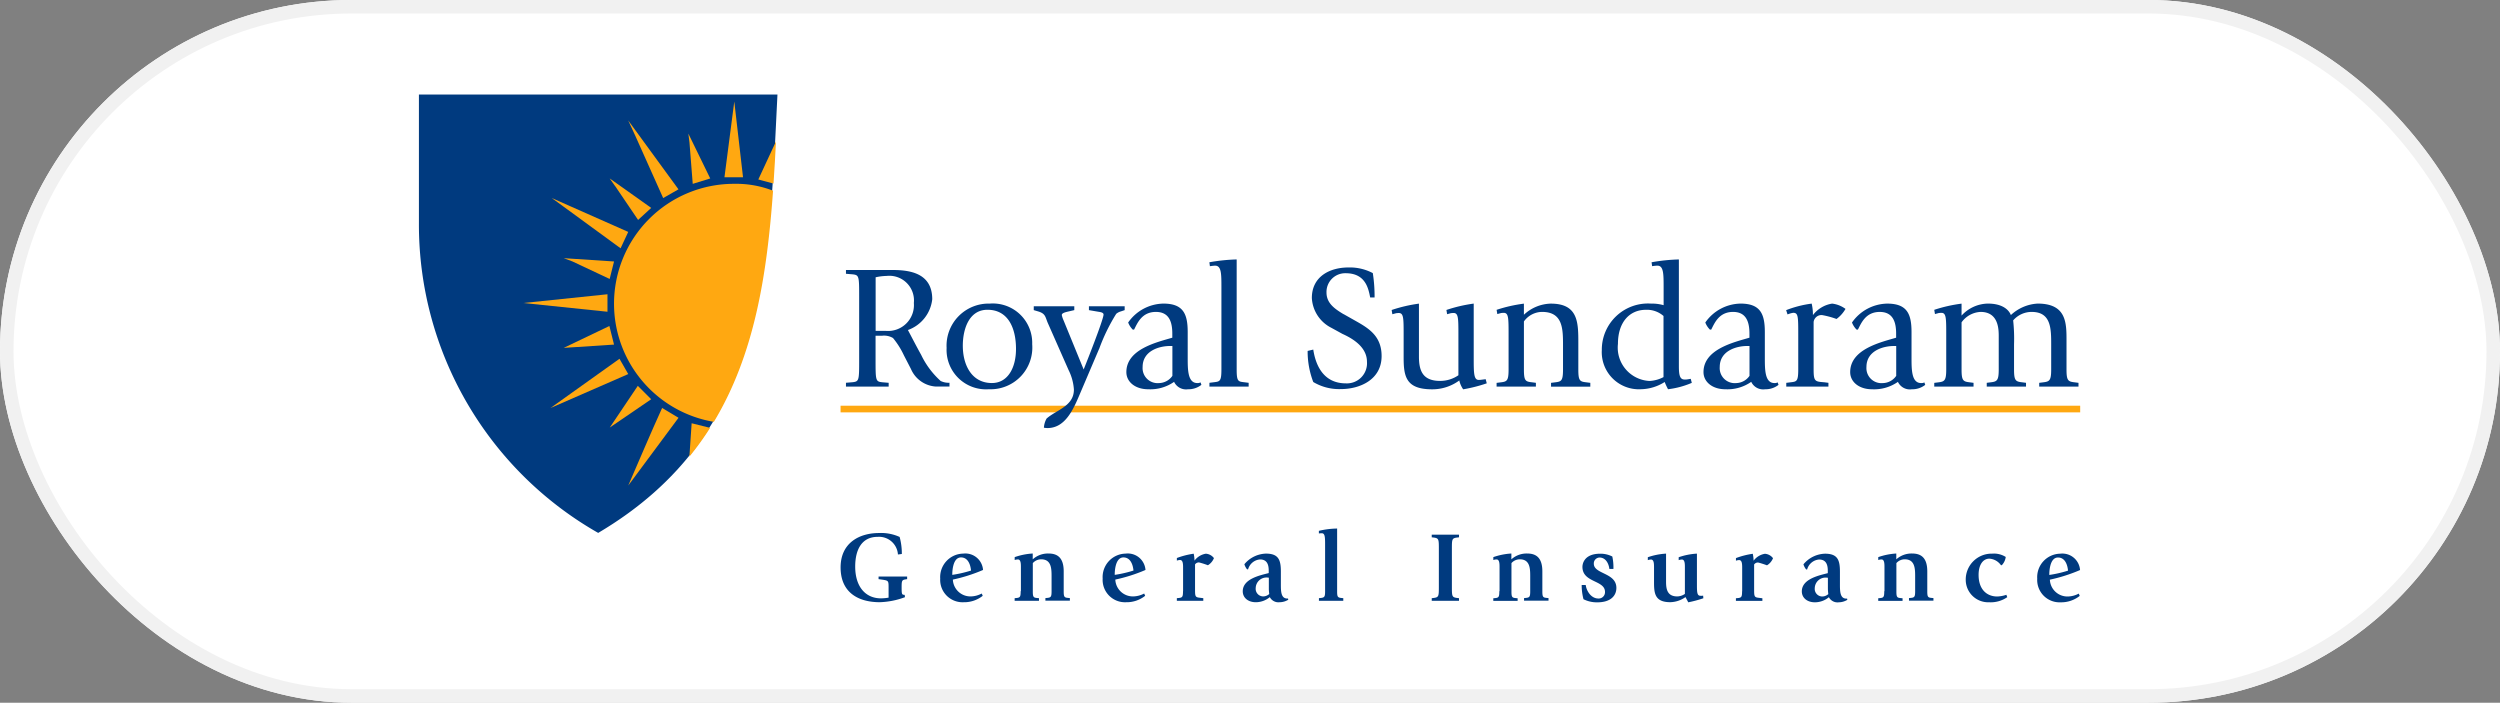 <svg xmlns="http://www.w3.org/2000/svg" width="185" height="52" viewBox="0 0 185 52"><rect x="0" y="0" width="185" height="52" fill="#808080" stroke="none"/><defs><style>.a{fill:#fff;stroke:#f1f1f1;}.b{fill:#ffa811;}.b,.d{fill-rule:evenodd;}.c,.d{fill:#003a7f;}.e{stroke:none;}.f{fill:none;}</style></defs><g transform="translate(-1035 -3462)"><g class="a" transform="translate(1035 3462)"><rect class="e" width="185" height="52" rx="26"/><rect class="f" x="0.5" y="0.5" width="184" height="51" rx="25.5"/></g><g transform="translate(1446.723 2809.298)"><path class="b" d="M-308.777,712.788v.492h91.732v-.492Z" transform="translate(-40.744 -30.063)"/><path class="c" d="M-304.036,738.649c-.193-.015-.223,0-.223-.549,0-.466.015-.548.26-.592l.148-.023v-.194h-2.114v.194l.363.052c.378.067.378.1.378.607v.711a3.632,3.632,0,0,1-.564.052c-1.128,0-1.906-.844-1.906-2.351,0-1.24.475-2.2,1.662-2.2a1.4,1.4,0,0,1,1.5,1.305l.289-.037a4.683,4.683,0,0,0-.163-1.261,3.312,3.312,0,0,0-1.528-.29c-1.417,0-2.841.7-2.841,2.546,0,1.877,1.336,2.573,2.894,2.573a5.818,5.818,0,0,0,1.87-.371l-.022-.169Zm5.706-.1a1.8,1.8,0,0,1-.816.215,1.3,1.3,0,0,1-1.321-1.246,11.929,11.929,0,0,0,2.233-.712,1.313,1.313,0,0,0-1.469-1.21,1.736,1.736,0,0,0-1.7,1.847,1.655,1.655,0,0,0,1.736,1.751,2.2,2.2,0,0,0,1.41-.475l-.074-.17Zm-2.181-1.38c0-.134,0-1.291.646-1.291.467,0,.69.438.742.972a8.9,8.9,0,0,1-1.387.319Zm5.061,1.21c0,.393-.037.474-.289.5l-.156.015v.193h1.8v-.193l-.156-.015c-.267-.023-.3-.1-.3-.5V736.3a.821.821,0,0,1,.616-.282c.772,0,.772.712.772,1.3v1.054c0,.393-.037.474-.3.5l-.156.015v.193h1.81v-.193l-.156-.015c-.267-.023-.3-.1-.3-.5v-1.462c0-1-.452-1.321-1.12-1.321a1.677,1.677,0,0,0-1.172.431v-.431a4.874,4.874,0,0,0-1.335.267v.215a.827.827,0,0,1,.237-.044c.223,0,.223.333.223.593v1.751Zm9.141.17a1.8,1.8,0,0,1-.816.215,1.3,1.3,0,0,1-1.321-1.246,11.929,11.929,0,0,0,2.233-.712,1.313,1.313,0,0,0-1.469-1.21,1.736,1.736,0,0,0-1.7,1.847,1.655,1.655,0,0,0,1.736,1.751,2.2,2.2,0,0,0,1.409-.475l-.074-.17Zm-2.181-1.38c0-.134,0-1.291.646-1.291.467,0,.69.438.742.972a8.893,8.893,0,0,1-1.387.319Zm5.053,1.21c0,.393-.037.474-.3.5l-.156.015v.193h1.958v-.193l-.3-.037c-.311-.037-.311-.134-.311-.66v-1.8a.343.343,0,0,1,.3-.148,6.474,6.474,0,0,1,.653.208,1.088,1.088,0,0,0,.445-.527.814.814,0,0,0-.6-.327,1.312,1.312,0,0,0-.838.512,2.678,2.678,0,0,0-.059-.512,5.83,5.83,0,0,0-1.246.319v.193a.705.705,0,0,1,.238-.045c.222,0,.222.334.222.594v1.721Zm7.776.534a.165.165,0,0,1-.059.007c-.475,0-.475-.549-.475-1.083v-.913c0-.846-.164-1.328-1.1-1.328a2.149,2.149,0,0,0-1.6.787,1.087,1.087,0,0,0,.2.378h.074a1,1,0,0,1,.883-.734c.526,0,.645.393.645.831v.178c-.616.163-1.922.415-1.922,1.35,0,.475.393.808.972.808a1.635,1.635,0,0,0,1.031-.378.718.718,0,0,0,.727.378,1.249,1.249,0,0,0,.638-.185l-.022-.1Zm-1.425-.727c0,.141.022.326.03.4a.683.683,0,0,1-.452.178.564.564,0,0,1-.549-.623.8.8,0,0,1,.89-.772c.03,0,.052.007.082.007v.809Zm3.7.9h1.81v-.193l-.156-.015c-.267-.03-.3-.1-.3-.5v-4.637a6.206,6.206,0,0,0-1.35.17v.193c.03,0,.119-.015.208-.015.252,0,.252.289.252.942v3.346c0,.393-.037.467-.3.5l-.156.015v.193Zm9.846-3.8c0-.733,0-.822.349-.874l.178-.022v-.194h-2.018v.194l.178.022c.349.052.349.141.349.882v2.705c0,.733,0,.822-.349.874l-.178.022v.194h2.018v-.194l-.178-.022c-.349-.052-.349-.141-.349-.874v-2.713Zm3.51,3.1c0,.393-.037.474-.289.5l-.156.015v.193h1.8v-.193l-.156-.015c-.267-.023-.3-.1-.3-.5V736.3a.821.821,0,0,1,.616-.282c.772,0,.772.712.772,1.3v1.054c0,.393-.037.474-.3.5l-.156.015v.193h1.81v-.193l-.156-.015c-.267-.023-.3-.1-.3-.5v-1.462c0-1-.453-1.321-1.12-1.321a1.677,1.677,0,0,0-1.172.431v-.431a4.871,4.871,0,0,0-1.335.267v.215a.823.823,0,0,1,.237-.044c.223,0,.223.333.223.593v1.751Zm8.444-1.655a3.776,3.776,0,0,0-.082-.92,1.934,1.934,0,0,0-.89-.208c-1.321,0-1.321.913-1.321.972,0,1.187,1.67.971,1.67,1.854a.467.467,0,0,1-.49.49c-.557,0-.89-.593-.935-1h-.3a4.054,4.054,0,0,0,.134,1.053,2.2,2.2,0,0,0,1.023.23c1,0,1.41-.5,1.41-1.068,0-1.135-1.669-1.009-1.669-1.788a.435.435,0,0,1,.415-.46c.549,0,.712.6.734.846Zm5.535,2.47a8.831,8.831,0,0,0,1.12-.3l-.015-.193a1.041,1.041,0,0,1-.208.007c-.252,0-.252-.289-.252-.9v-2.218a4.962,4.962,0,0,0-1.35.267v.215a.826.826,0,0,1,.237-.044c.222,0,.222.333.222.593v1.951a1.064,1.064,0,0,1-.556.186c-.727,0-.838-.5-.838-1.083v-2.085a4.962,4.962,0,0,0-1.35.267v.215a.827.827,0,0,1,.237-.044c.223,0,.223.333.223.593V737.7c0,.824.052,1.491,1.2,1.491a2.011,2.011,0,0,0,1.128-.378l.2.378Zm3.985-.816c0,.393-.037.474-.3.5l-.156.015v.193h1.959v-.193l-.3-.037c-.311-.037-.311-.134-.311-.66v-1.8a.343.343,0,0,1,.3-.148,6.474,6.474,0,0,1,.653.208,1.088,1.088,0,0,0,.445-.527.814.814,0,0,0-.6-.327,1.312,1.312,0,0,0-.838.512,2.681,2.681,0,0,0-.059-.512,5.83,5.83,0,0,0-1.246.319v.193a.706.706,0,0,1,.238-.045c.223,0,.223.334.223.594v1.721Zm7.776.534a.166.166,0,0,1-.059.007c-.475,0-.475-.549-.475-1.083v-.913c0-.846-.163-1.328-1.1-1.328a2.149,2.149,0,0,0-1.6.787,1.086,1.086,0,0,0,.2.378h.074a1,1,0,0,1,.883-.734c.526,0,.645.393.645.831v.178c-.616.163-1.922.415-1.922,1.35,0,.475.393.808.972.808a1.635,1.635,0,0,0,1.031-.378.718.718,0,0,0,.727.378,1.248,1.248,0,0,0,.638-.185l-.022-.1Zm-1.425-.727c0,.141.022.326.03.4a.685.685,0,0,1-.453.178.564.564,0,0,1-.549-.623.8.8,0,0,1,.89-.772c.029,0,.052.007.082.007v.809Zm4.17.193c0,.393-.037.474-.289.5l-.156.015v.193h1.8v-.193l-.156-.015c-.267-.023-.3-.1-.3-.5V736.3a.82.82,0,0,1,.616-.282c.772,0,.772.712.772,1.3v1.054c0,.393-.037.474-.3.5l-.156.015v.193h1.81v-.193l-.156-.015c-.267-.023-.3-.1-.3-.5v-1.462c0-1-.452-1.321-1.12-1.321a1.678,1.678,0,0,0-1.173.431v-.431a4.874,4.874,0,0,0-1.335.267v.215a.83.83,0,0,1,.238-.044c.222,0,.222.333.222.593v1.751Zm9.037.259a2.364,2.364,0,0,1-.675.126c-.742,0-1.38-.49-1.38-1.6,0-.749.327-1.2.8-1.2a1.136,1.136,0,0,1,.853.482h.067a1.082,1.082,0,0,0,.289-.608,1.637,1.637,0,0,0-1.009-.245,1.916,1.916,0,0,0-1.951,1.959,1.665,1.665,0,0,0,1.736,1.639,2.142,2.142,0,0,0,1.336-.378l-.067-.178Zm5.357-.089a1.8,1.8,0,0,1-.816.215,1.3,1.3,0,0,1-1.321-1.246,11.93,11.93,0,0,0,2.233-.712,1.313,1.313,0,0,0-1.469-1.21,1.736,1.736,0,0,0-1.7,1.847,1.655,1.655,0,0,0,1.736,1.751,2.2,2.2,0,0,0,1.409-.475l-.074-.17Zm-2.181-1.38c0-.134,0-1.291.645-1.291.468,0,.69.438.742.972a8.9,8.9,0,0,1-1.387.319Z" transform="translate(-40.744 -41.927)"/><path class="d" d="M-354.19,659.7h-26.533v9.545a26.252,26.252,0,0,0,13.266,22.892c12.486-7.385,12.622-19.508,13.266-32.437Z" transform="translate(0 0)"/><path class="b" d="M-321.685,670.807c.07-1.03.128-2.07.182-3.118l-1.308,2.818,1.125.3Z" transform="translate(-32.797 -4.523)"/><path class="b" d="M-355.365,687.859l2.751,1.294.324-1.294-3.721-.243.647.243Z" transform="translate(-13.994 -15.808)"/><path class="b" d="M-356.012,700.8l3.721-.242-.343-1.376-3.379,1.618Z" transform="translate(-13.994 -22.356)"/><path class="b" d="M-348.178,712.485l3.074-2.1-.99-.992-2.084,3.1Z" transform="translate(-18.431 -28.139)"/><path class="b" d="M-347.773,674.566l1.7,2.508.971-.89L-348.178,674l.4.566Z" transform="translate(-18.431 -8.097)"/><path class="b" d="M-334.667,667l.242,3.074,1.295-.4-1.618-3.317.081.647Z" transform="translate(-26.036 -3.766)"/><path class="b" d="M-328.592,666.494h1.375l-.647-5.606-.728,5.606Z" transform="translate(-29.522 -0.672)"/><path class="b" d="M-344.522,665.165l2.1,4.692,1.132-.647-3.721-5.1.486,1.052Z" transform="translate(-20.226 -2.498)"/><path class="b" d="M-357.173,678l4.207,3.074.565-1.213-5.662-2.508.889.647Z" transform="translate(-12.833 -9.998)"/><path class="b" d="M-362.913,694.418l6.229.647v-1.294l-6.229.648Z" transform="translate(-10.086 -19.294)"/><path class="b" d="M-358.249,708.417l5.742-2.508-.647-1.132-5.1,3.64Z" transform="translate(-12.727 -25.526)"/><path class="b" d="M-345.008,718.913l3.721-5.015-1.213-.728c-.863,1.893-1.675,3.833-2.508,5.742Z" transform="translate(-20.226 -30.28)"/><path class="b" d="M-340.045,692.544a8.868,8.868,0,0,1-7.387-8.714,8.872,8.872,0,0,1,8.9-8.9,7.449,7.449,0,0,1,2.868.511c-.451,6.249-1.374,12.114-4.379,17.1Z" transform="translate(-18.853 -8.625)"/><path class="b" d="M-334.572,718.25a22.192,22.192,0,0,0,1.534-2.127l-1.367-.341-.167,2.469Z" transform="translate(-26.136 -31.759)"/><path class="c" d="M-307.844,697.239h3.154v-.281l-.469-.039c-.5-.053-.5-.118-.5-1.717v-1.727h.482a1.3,1.3,0,0,1,.808.17,5.936,5.936,0,0,1,.808,1.283l.521,1.008a2.147,2.147,0,0,0,1.851,1.3h1v-.281a1.357,1.357,0,0,1-.652-.131,6.186,6.186,0,0,1-1.447-1.939c-.352-.629-.781-1.466-.977-1.832a2.737,2.737,0,0,0,1.8-2.278c0-1.986-1.746-2.165-2.985-2.165h-3.4v.281l.469.039c.508.053.508.118.508,1.714V695.2c0,1.6,0,1.664-.508,1.717l-.469.039v.281Zm2.19-8.089a4.128,4.128,0,0,1,.808-.1,1.824,1.824,0,0,1,2.02,2,1.914,1.914,0,0,1-2.085,2.065h-.743v-3.96Zm8.38,8.285a3.089,3.089,0,0,0,3.206-3.332,2.917,2.917,0,0,0-3.141-3.006,3.114,3.114,0,0,0-3.193,3.28,2.919,2.919,0,0,0,3.128,3.058Zm-1.929-3.215c0-1.254.469-2.666,1.825-2.666,1.525,0,2.111,1.346,2.111,2.9,0,1.385-.6,2.522-1.785,2.522-1.473,0-2.151-1.307-2.151-2.757Zm10.087.236a13.782,13.782,0,0,1,1.264-2.6.912.912,0,0,1,.352-.183l.274-.092v-.287h-2.645v.287l.691.118c.156.026.391.052.391.209,0,.366-1.316,3.685-1.472,4.064l-1.486-3.633a1.9,1.9,0,0,1-.131-.392c0-.144.222-.2.417-.249l.508-.118v-.287h-3v.287l.339.1c.508.157.508.366.678.8l1.563,3.542a3.768,3.768,0,0,1,.391,1.437c0,1.229-1.29,1.5-2.02,2.143a1.565,1.565,0,0,0-.2.68,1.768,1.768,0,0,0,.261.026c1.3,0,1.9-1.333,2.4-2.522l1.421-3.332Zm7.507,2.47a.443.443,0,0,1-.235.052c-.717,0-.717-.98-.717-1.895v-1.869c0-1.333-.313-2.117-1.8-2.117a3.243,3.243,0,0,0-2.606,1.4,1.508,1.508,0,0,0,.339.523h.1c.248-.484.573-1.307,1.616-1.307.978,0,1.212.745,1.212,1.607v.3c-1.147.34-3.4.85-3.4,2.548,0,.719.651,1.268,1.616,1.268a3.064,3.064,0,0,0,1.916-.549.976.976,0,0,0,1.03.549,1.54,1.54,0,0,0,.991-.327l-.065-.183Zm-2.085-2.692v2.209a1.229,1.229,0,0,1-.991.536,1.111,1.111,0,0,1-1.212-1.189c0-1.228,1.277-1.555,2.02-1.555Zm2.737,3.006h2.906v-.281l-.3-.039c-.482-.053-.586-.053-.586-.954V687.83a13.164,13.164,0,0,0-2.02.209l.039.29.2-.026c.026,0,.117-.013.183-.013.469,0,.469.6.469,1.633v6.042c0,.9-.118.9-.574.954l-.313.039v.281Zm9.931-5.358c-.7-.418-1.264-.836-1.264-1.607a1.385,1.385,0,0,1,1.421-1.425c1.472,0,1.681,1.137,1.811,1.791h.326a11.164,11.164,0,0,0-.131-1.8,3.626,3.626,0,0,0-1.8-.418c-1.381,0-2.711.667-2.711,2.261a2.622,2.622,0,0,0,1.434,2.2l.834.458c1.017.457,1.811,1.111,1.811,2.065A1.49,1.49,0,0,1-270.858,697c-1.785,0-2.268-1.555-2.411-2.5l-.417.1a6.348,6.348,0,0,0,.417,2.3,3.736,3.736,0,0,0,2.046.523c1.382,0,3.011-.68,3.011-2.444,0-1.568-1.069-2.117-2.1-2.7l-.717-.405Zm10.517,4.809-.313.04a1.2,1.2,0,0,1-.209.013c-.365,0-.365-.536-.365-1.647v-4a10.862,10.862,0,0,0-2.02.471l.052.314.287-.078c.026,0,.118-.013.183-.013.365,0,.365.366.365,1.647V696.4a2.38,2.38,0,0,1-1.356.418c-1.29,0-1.564-.758-1.564-1.8V691.1a10.856,10.856,0,0,0-2.02.471l.052.314.287-.078c.026,0,.117-.013.183-.013.365,0,.365.366.365,1.647v1.647c0,1.425.183,2.352,2.111,2.352a3.369,3.369,0,0,0,2.007-.654,1.907,1.907,0,0,0,.287.654,10.974,10.974,0,0,0,1.746-.444l-.078-.3Zm.808.549h2.906v-.281l-.3-.039c-.482-.053-.586-.118-.586-.954v-3.548a1.668,1.668,0,0,1,1.342-.706c1.551,0,1.551,1.27,1.551,2.5v1.756c0,.837-.118.9-.573.954l-.313.039v.281h2.906v-.281l-.3-.039c-.482-.053-.587-.118-.587-.954v-1.952c0-1.5,0-2.917-2.033-2.917a3,3,0,0,0-1.994.824V691.1a10.86,10.86,0,0,0-2.02.458l.052.314.286-.078c.026,0,.118-.013.183-.013.365,0,.365.366.365,1.649v2.54c0,.837-.118.9-.574.954l-.313.039v.281Zm14.361-.575-.235.039a1.13,1.13,0,0,1-.209.013c-.352,0-.43-.3-.43-.993V687.83a13.163,13.163,0,0,0-2.02.209l.039.288.2-.026c.026,0,.117-.013.183-.013.469,0,.469.6.469,1.633v1.294a3.184,3.184,0,0,0-.938-.118,3.416,3.416,0,0,0-3.636,3.437,2.747,2.747,0,0,0,2.893,2.9,3.38,3.38,0,0,0,1.759-.536,5.113,5.113,0,0,0,.248.536,6.34,6.34,0,0,0,1.759-.471l-.078-.3Zm-2.007-.131a2.5,2.5,0,0,1-1.03.288,2.47,2.47,0,0,1-2.346-2.744c0-1.608.86-2.522,2.072-2.522a1.857,1.857,0,0,1,1.3.458v4.522Zm8.445.392a.441.441,0,0,1-.235.052c-.716,0-.716-.98-.716-1.895v-1.869c0-1.333-.313-2.117-1.8-2.117a3.242,3.242,0,0,0-2.606,1.4,1.514,1.514,0,0,0,.339.523h.1c.248-.484.574-1.307,1.616-1.307.977,0,1.212.745,1.212,1.607v.3c-1.147.34-3.4.85-3.4,2.548,0,.719.652,1.268,1.616,1.268a3.066,3.066,0,0,0,1.916-.549.976.976,0,0,0,1.03.549,1.538,1.538,0,0,0,.99-.327l-.065-.183Zm-2.085-2.692v2.209a1.228,1.228,0,0,1-.991.536,1.111,1.111,0,0,1-1.212-1.189c0-1.228,1.277-1.555,2.02-1.555Zm2.724,3.006h3.115v-.281l-.3-.039c-.69-.053-.795-.053-.795-.954v-3.509a.587.587,0,0,1,.626-.51,6.46,6.46,0,0,1,1.069.288,2.4,2.4,0,0,0,.664-.745,2.062,2.062,0,0,0-.99-.392,2.216,2.216,0,0,0-1.421.85,3.678,3.678,0,0,0-.091-.85,8,8,0,0,0-1.89.484l.1.314.117-.039a1.37,1.37,0,0,1,.313-.078c.365,0,.365.288.365,1.636v2.553c0,.9-.117.9-.573.954l-.313.039v.281Zm10.217-.313a.442.442,0,0,1-.235.052c-.717,0-.717-.98-.717-1.895v-1.869c0-1.333-.313-2.117-1.8-2.117a3.243,3.243,0,0,0-2.606,1.4,1.52,1.52,0,0,0,.339.523h.1c.248-.484.573-1.307,1.616-1.307.978,0,1.212.745,1.212,1.607v.3c-1.147.34-3.4.85-3.4,2.548,0,.719.651,1.268,1.616,1.268a3.064,3.064,0,0,0,1.916-.549.977.977,0,0,0,1.03.549,1.54,1.54,0,0,0,.991-.327l-.065-.183Zm-2.085-2.692v2.209a1.229,1.229,0,0,1-.991.536,1.111,1.111,0,0,1-1.212-1.189c0-1.228,1.277-1.555,2.02-1.555Zm2.815,3.006h2.907v-.281l-.3-.039c-.482-.053-.586-.144-.586-.954v-3.483a1.832,1.832,0,0,1,1.408-.771c1.342,0,1.342,1.309,1.342,1.818v2.435c0,.81-.118.9-.574.954l-.313.039v.281h2.906v-.281l-.3-.039c-.482-.053-.586-.144-.586-.954v-1.847a12.531,12.531,0,0,0-.065-1.779,1.81,1.81,0,0,1,1.368-.627c1.446,0,1.446,1.243,1.446,2.433v1.821c0,.81-.117.9-.573.954l-.313.039v.281h2.906v-.281l-.3-.039c-.482-.053-.586-.144-.586-.954V693.83c0-1.3,0-2.734-2.137-2.734a3.155,3.155,0,0,0-1.981.85c-.143-.379-.612-.85-1.707-.85a2.7,2.7,0,0,0-1.942.889V691.1a10.869,10.869,0,0,0-2.02.458l.052.314.287-.078c.026,0,.117-.013.182-.013.365,0,.365.366.365,1.649v2.54c0,.81-.117.9-.573.954l-.313.039v.281Z" transform="translate(-41.272 -15.929)"/></g></g></svg>